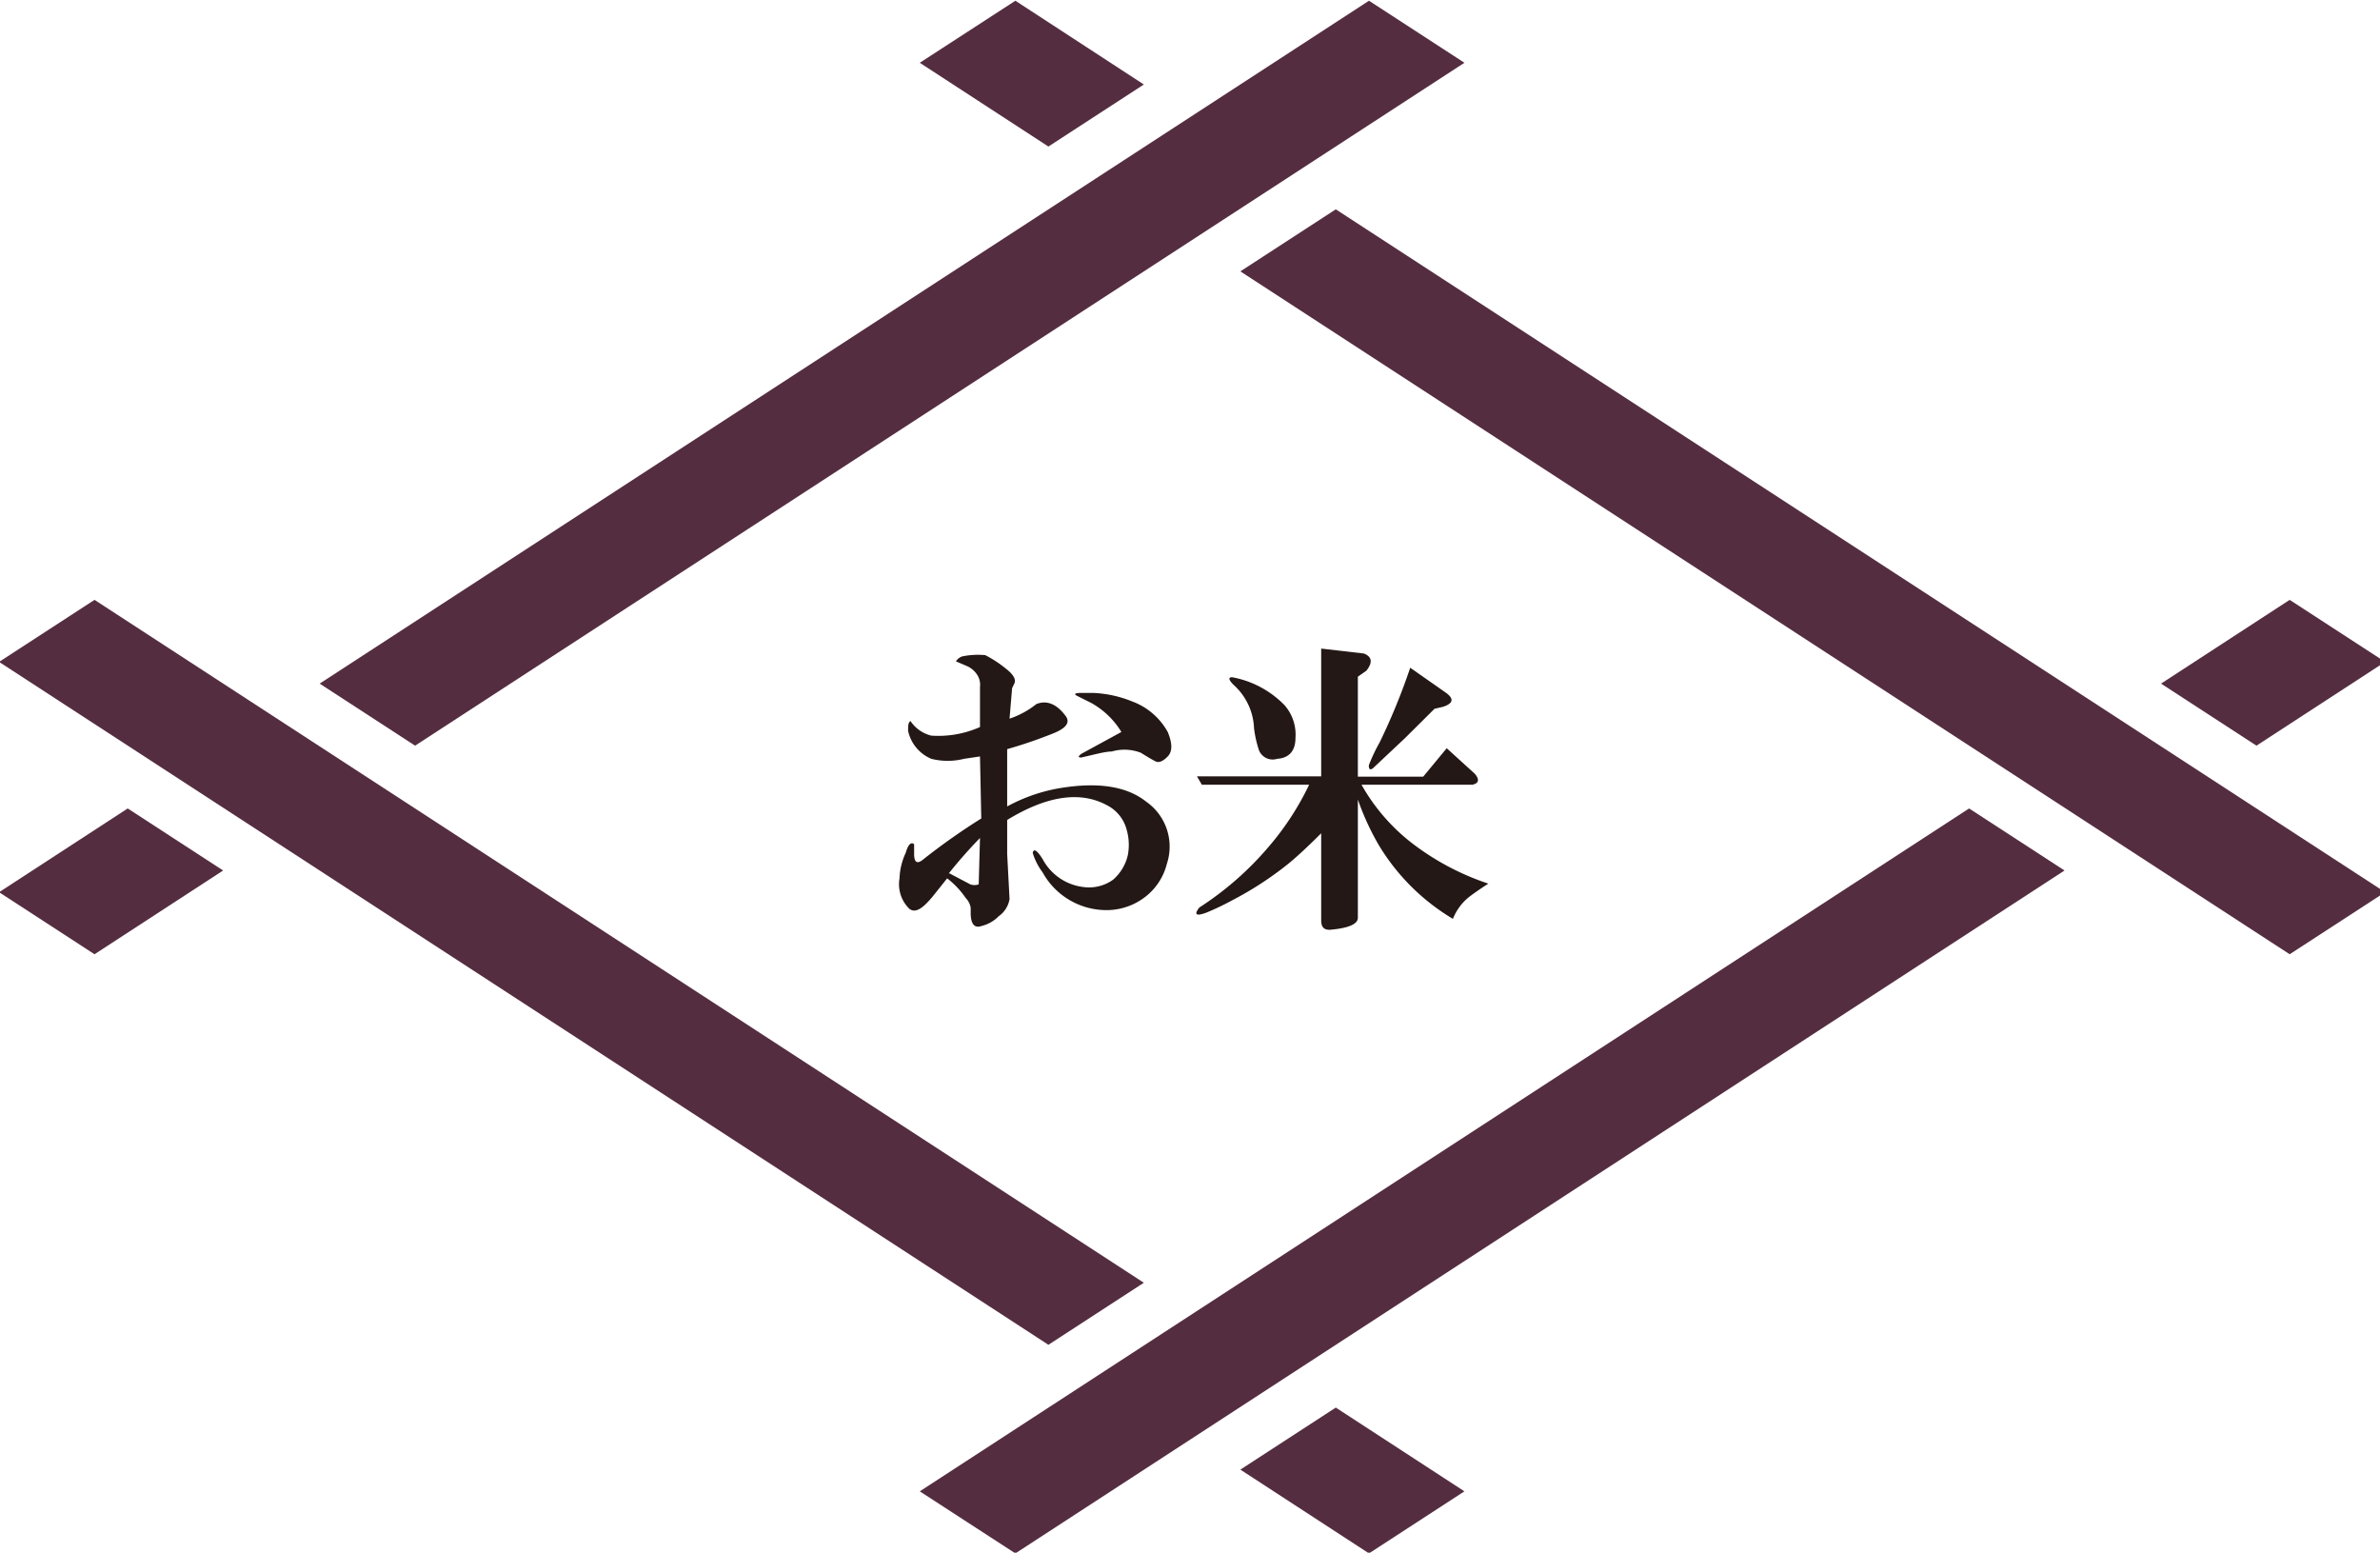 <svg id="レイヤー_1" data-name="レイヤー 1" xmlns="http://www.w3.org/2000/svg" viewBox="0 0 130.44 85.08"><defs><style>.cls-1{fill:#552d40;}.cls-2{fill:#231815;}</style></defs><title>oshinagaki_okomei</title><polygon class="cls-1" points="62.69 4.63 55.65 0.04 50.41 3.44 57.46 8.03 62.69 4.63"/><polygon class="cls-1" points="73.21 11.47 67.98 14.87 125.49 52.29 130.72 48.89 73.21 11.47"/><polygon class="cls-1" points="123.67 40.86 130.72 36.27 125.49 32.87 118.44 37.46 123.67 40.86"/><polygon class="cls-1" points="62.69 70.29 5.18 32.87 -0.05 36.27 57.46 73.69 62.69 70.29"/><polygon class="cls-1" points="22.75 40.86 80.26 3.44 75.03 0.04 17.52 37.46 22.75 40.86"/><polygon class="cls-1" points="7 44.3 -0.05 48.89 5.18 52.29 12.23 47.7 7 44.3"/><polygon class="cls-1" points="67.98 80.53 75.03 85.12 80.26 81.72 73.21 77.13 67.98 80.53"/><polygon class="cls-1" points="107.92 44.3 50.41 81.72 55.65 85.12 113.15 47.7 107.92 44.3"/><path class="cls-2" d="M51.91,48.13l-.74.93c-.58.72-1,1-1.33.74a1.88,1.88,0,0,1-.54-1.67,3.59,3.59,0,0,1,.34-1.4c.13-.45.29-.61.46-.47v.53q0,.74.54.27a35.48,35.48,0,0,1,3.14-2.21l-.07-3.4-.87.13a3.69,3.69,0,0,1-1.8,0,2.16,2.16,0,0,1-1.27-1.53c0-.27,0-.45.13-.54a1.93,1.93,0,0,0,1.14.8,5.64,5.64,0,0,0,2.67-.47v-2.2a1,1,0,0,0-.2-.73A1.29,1.29,0,0,0,53,36.5l-.61-.26a.68.68,0,0,1,.34-.27A4.25,4.25,0,0,1,54,35.9a6.43,6.43,0,0,1,1.13.74c.4.31.56.58.47.8l-.13.27-.14,1.67a4.77,4.77,0,0,0,1.47-.8c.58-.23,1.12,0,1.61.66.26.36,0,.67-.67.94a25,25,0,0,1-2.54.87v3.14a9.26,9.26,0,0,1,2.87-1c2.1-.35,3.68-.11,4.75.74a3,3,0,0,1,1.13,3.41,3.28,3.28,0,0,1-1.27,1.87,3.45,3.45,0,0,1-1.94.66,4,4,0,0,1-3.6-2.07,3.45,3.45,0,0,1-.54-1.06q.08-.4.54.33a2.93,2.93,0,0,0,2.27,1.54,2.25,2.25,0,0,0,1.6-.41,2.54,2.54,0,0,0,.8-1.33,3,3,0,0,0-.06-1.4,2.1,2.1,0,0,0-1.07-1.34q-2.2-1.2-5.48.8v1.87l.13,2.47a1.44,1.44,0,0,1-.6.94,1.94,1.94,0,0,1-.93.53c-.4.14-.6-.11-.6-.73v-.27a1,1,0,0,0-.27-.53A4.72,4.72,0,0,0,51.91,48.13Zm.13-.27,1.14.6a.69.69,0,0,0,.46,0l.07-2.54A25.43,25.43,0,0,0,52,47.86Zm9.42-7.75a4.48,4.48,0,0,0-1.67-1.6l-.8-.4c-.14-.09-.05-.14.27-.14h.66a6.35,6.35,0,0,1,2.14.47A3.69,3.69,0,0,1,64,40.11c.26.63.26,1.07,0,1.34s-.49.36-.67.27-.45-.25-.8-.47a2.49,2.49,0,0,0-1.6-.07c-.36,0-.92.16-1.67.33-.18,0-.18-.06,0-.2Z"/><path class="cls-2" d="M72.41,45.66c-.71.71-1.31,1.27-1.8,1.67a18.63,18.63,0,0,1-3.07,2,14.59,14.59,0,0,1-1.4.67c-.58.22-.72.13-.41-.27a17.24,17.24,0,0,0,3.81-3.34A15.4,15.4,0,0,0,71.75,43H65.87l-.27-.46h6.81v-7l2.34.27c.45.18.49.49.14.94l-.47.33v5.48H78L79.29,41l1.54,1.4c.27.32.22.52-.13.6H74.62a10.65,10.65,0,0,0,2.87,3.28,14.2,14.2,0,0,0,4.08,2.14c-.54.35-.92.62-1.14.8a2.92,2.92,0,0,0-.8,1.13,11.75,11.75,0,0,1-4.08-4.07,14.3,14.3,0,0,1-1.13-2.47v6.48c0,.35-.51.57-1.54.66-.31,0-.47-.13-.47-.53ZM70,41.58a.81.81,0,0,1-1-.47,6.11,6.11,0,0,1-.27-1.2,3.38,3.38,0,0,0-1.14-2.4c-.26-.27-.28-.4-.06-.4a5.36,5.36,0,0,1,2.87,1.53,2.45,2.45,0,0,1,.6,1.81C71,41.16,70.63,41.54,70,41.58Zm8.62-2.74L77,40.45,75.35,42c-.22.23-.33.2-.33-.06a9.19,9.19,0,0,1,.6-1.27,35.18,35.18,0,0,0,1.67-4.08l2,1.4c.41.32.34.56-.2.74Z"/></svg>